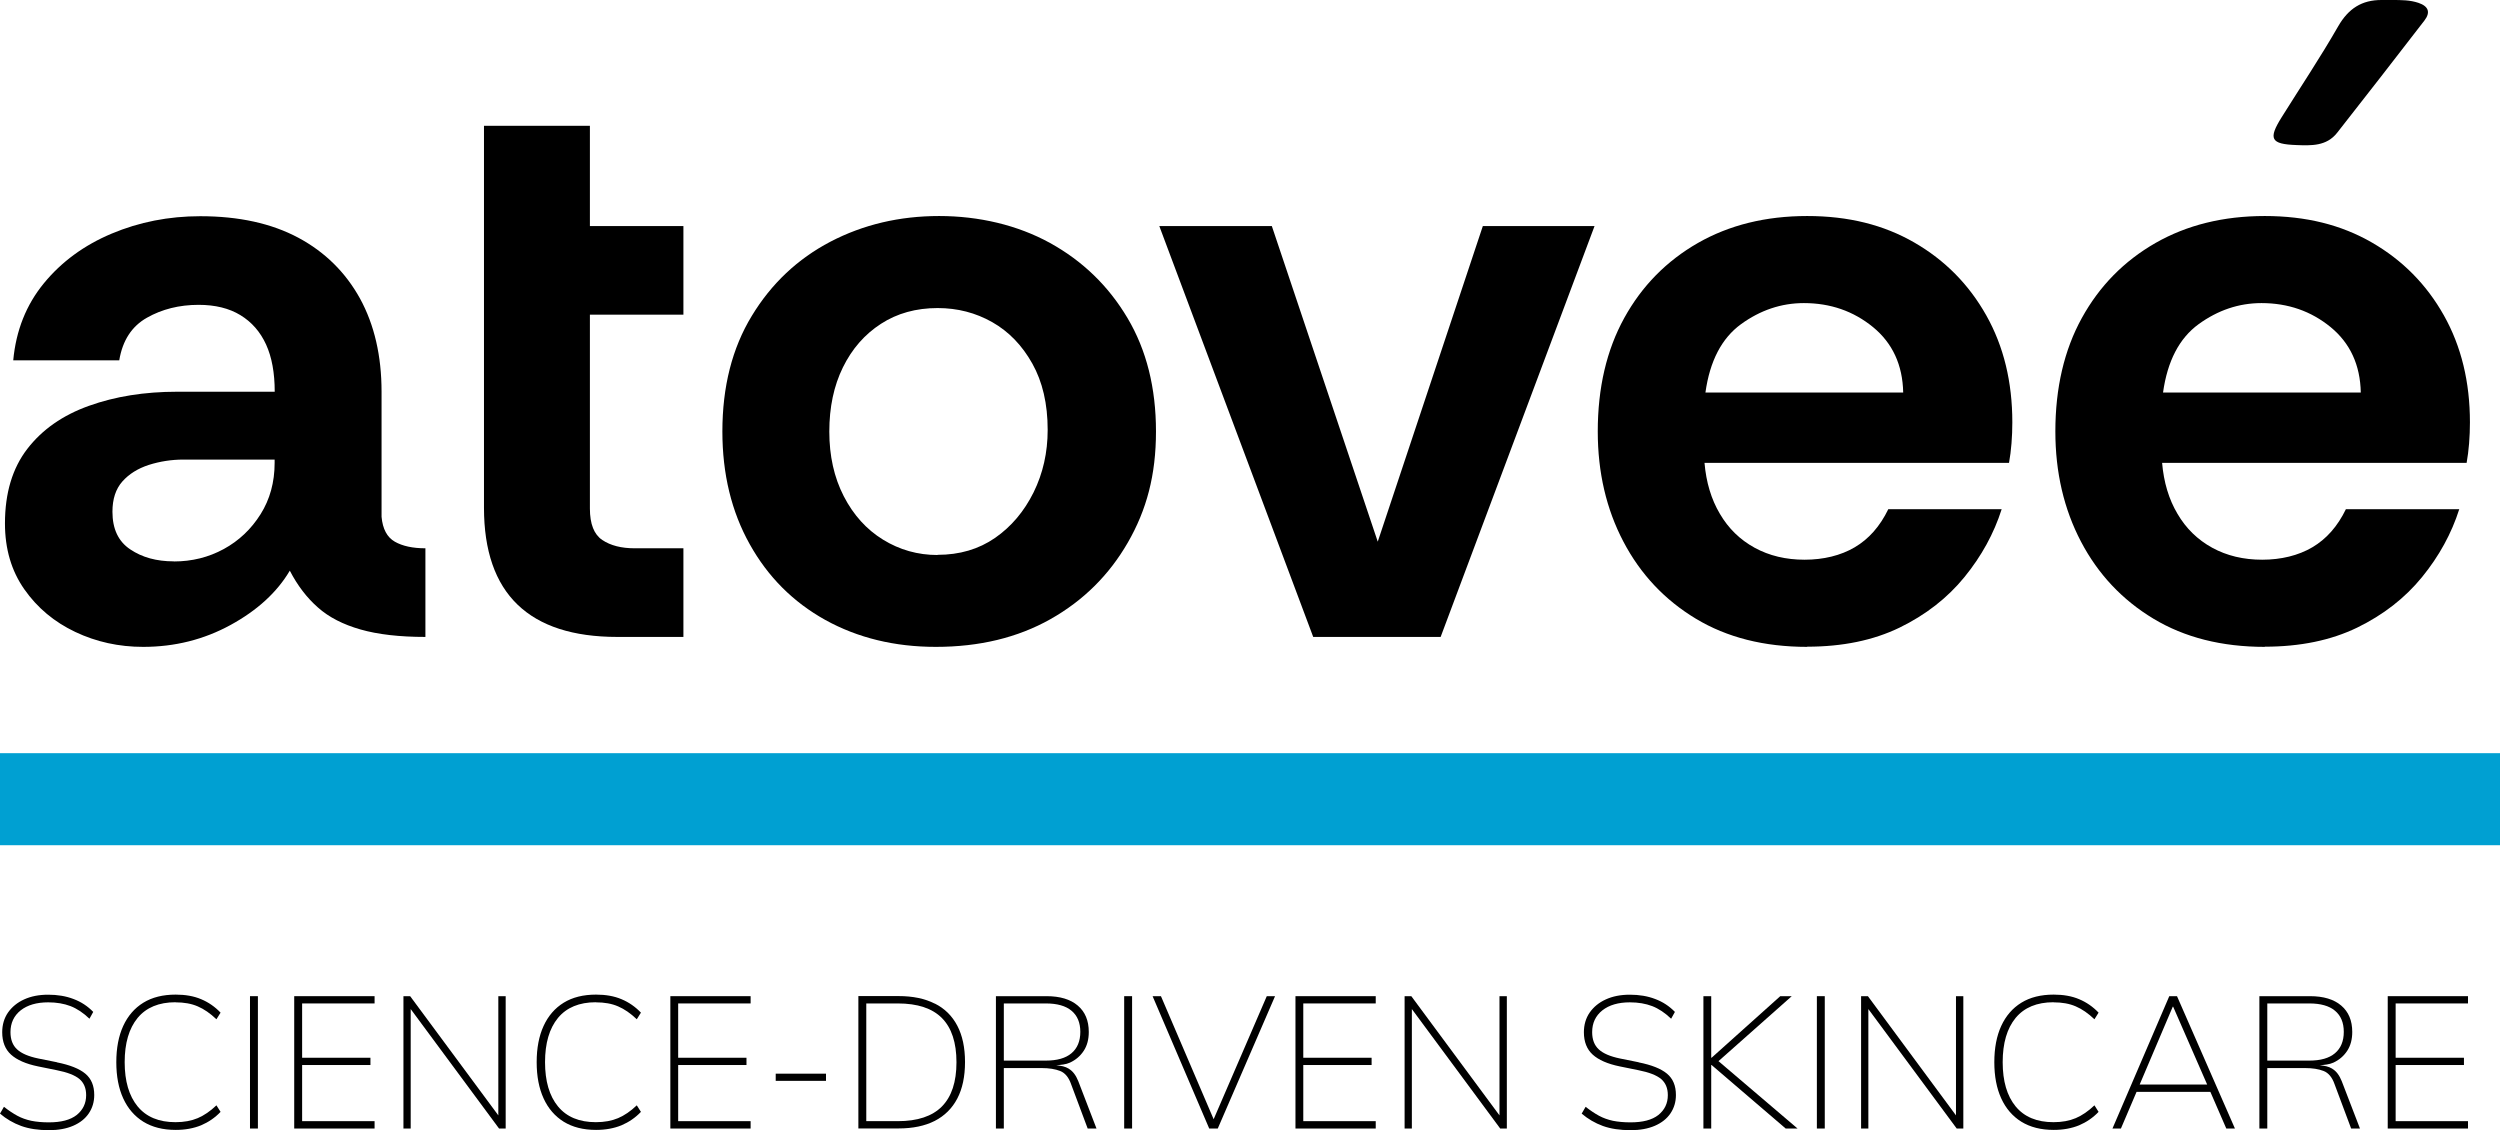 <svg width="250" height="113" viewBox="0 0 250 113" fill="none" xmlns="http://www.w3.org/2000/svg">
<g clip-path="url(#clip0_4157_192)">
<path d="M14.315 64.687C11.888 64.687 9.626 64.19 7.53 63.196C5.433 62.202 3.732 60.785 2.436 58.934C1.14 57.084 0.496 54.894 0.496 52.344C0.496 49.307 1.241 46.822 2.73 44.889C4.22 42.956 6.27 41.52 8.9 40.581C11.52 39.642 14.453 39.173 17.708 39.173H27.472C27.472 37.295 27.187 35.721 26.608 34.451C26.028 33.181 25.173 32.206 24.043 31.515C22.912 30.825 21.514 30.484 19.859 30.484C17.928 30.484 16.2 30.917 14.692 31.773C13.175 32.629 12.255 34.046 11.925 36.035H1.324C1.599 33.052 2.62 30.484 4.385 28.331C6.151 26.177 8.412 24.52 11.171 23.36C13.929 22.201 16.88 21.621 20.025 21.621C23.886 21.621 27.15 22.339 29.835 23.774C32.51 25.21 34.561 27.244 36.004 29.858C37.438 32.482 38.156 35.593 38.156 39.173V51.682C38.266 52.897 38.707 53.725 39.48 54.167C40.252 54.608 41.272 54.829 42.541 54.829V63.693C39.949 63.693 37.788 63.445 36.05 62.947C34.312 62.45 32.887 61.723 31.793 60.748C30.69 59.781 29.752 58.557 28.98 57.066C27.711 59.22 25.734 61.033 23.059 62.496C20.383 63.96 17.469 64.687 14.324 64.687H14.315ZM17.377 56.146C19.197 56.146 20.861 55.731 22.378 54.903C23.895 54.075 25.118 52.915 26.056 51.424C26.994 49.933 27.463 48.221 27.463 46.288V45.957H18.36C17.147 45.957 15.988 46.141 14.885 46.49C13.782 46.849 12.899 47.402 12.237 48.147C11.575 48.893 11.244 49.905 11.244 51.175C11.244 52.887 11.833 54.148 13.028 54.94C14.214 55.741 15.657 56.136 17.377 56.136V56.146Z" fill="black"/>
<path d="M61.73 63.693C57.317 63.693 53.989 62.616 51.754 60.462C49.52 58.309 48.398 55.078 48.398 50.77V12.582H58.99V22.605H68.341V31.469H58.99V50.853C58.99 52.4 59.404 53.449 60.231 54.001C61.059 54.553 62.135 54.829 63.459 54.829H68.341V63.693H61.721H61.73Z" fill="black"/>
<path d="M93.587 64.687C89.45 64.687 85.772 63.785 82.536 61.999C79.309 60.205 76.789 57.683 74.969 54.415C73.148 51.157 72.238 47.402 72.238 43.149C72.238 38.676 73.213 34.819 75.18 31.589C77.139 28.358 79.759 25.891 83.041 24.17C86.324 22.458 89.956 21.602 93.918 21.602C97.881 21.602 101.752 22.504 105.006 24.299C108.261 26.094 110.845 28.598 112.748 31.8C114.651 35.004 115.598 38.786 115.598 43.149C115.598 47.512 114.66 50.991 112.785 54.25C110.909 57.508 108.326 60.067 105.043 61.917C101.761 63.767 97.936 64.687 93.587 64.687ZM93.753 55.483C95.959 55.483 97.872 54.922 99.508 53.789C101.136 52.657 102.414 51.139 103.361 49.233C104.299 47.328 104.767 45.248 104.767 42.984C104.767 40.388 104.253 38.179 103.232 36.357C102.211 34.534 100.878 33.154 99.223 32.215C97.568 31.276 95.748 30.806 93.762 30.806C91.611 30.806 89.716 31.331 88.098 32.38C86.471 33.43 85.202 34.884 84.292 36.734C83.382 38.584 82.931 40.729 82.931 43.158C82.931 45.588 83.409 47.742 84.375 49.62C85.34 51.498 86.655 52.952 88.301 53.964C89.956 54.986 91.776 55.501 93.762 55.501L93.753 55.483Z" fill="black"/>
<path d="M131.321 63.693L115.93 22.605H127.183L137.775 54.167L148.284 22.605H159.455L144.064 63.693H131.321Z" fill="black"/>
<path d="M180.721 64.687C176.418 64.687 172.703 63.748 169.587 61.871C166.47 59.993 164.052 57.425 162.342 54.167C160.631 50.908 159.776 47.236 159.776 43.149C159.776 38.786 160.659 35.004 162.424 31.8C164.19 28.598 166.644 26.103 169.789 24.299C172.933 22.504 176.574 21.602 180.712 21.602C184.849 21.602 188.37 22.486 191.432 24.253C194.494 26.02 196.893 28.45 198.631 31.543C200.369 34.635 201.233 38.197 201.233 42.229C201.233 42.947 201.206 43.656 201.15 44.337C201.095 45.027 201.012 45.681 200.902 46.288H170.451C170.616 48.221 171.122 49.924 171.986 51.378C172.841 52.841 174 53.973 175.462 54.774C176.924 55.575 178.588 55.971 180.463 55.971C182.339 55.971 184.067 55.557 185.474 54.728C186.881 53.9 188.003 52.63 188.83 50.918H200.167C199.394 53.348 198.153 55.612 196.443 57.71C194.733 59.809 192.563 61.493 189.952 62.764C187.331 64.034 184.251 64.669 180.721 64.669V64.687ZM170.543 39.256H190.32C190.264 36.495 189.253 34.313 187.304 32.712C185.345 31.11 183.038 30.309 180.39 30.309C178.128 30.309 176.032 31.018 174.101 32.417C172.17 33.825 170.984 36.099 170.543 39.256Z" fill="black"/>
<path d="M226.481 64.687C222.178 64.687 218.463 63.748 215.346 61.871C212.23 59.993 209.811 57.425 208.101 54.167C206.391 50.908 205.536 47.236 205.536 43.149C205.536 38.786 206.419 35.004 208.184 31.8C209.949 28.598 212.404 26.103 215.549 24.299C218.693 22.504 222.334 21.602 226.471 21.602C230.609 21.602 234.13 22.486 237.192 24.253C240.254 26.02 242.653 28.45 244.391 31.543C246.129 34.635 246.993 38.197 246.993 42.229C246.993 42.947 246.965 43.656 246.91 44.337C246.855 45.027 246.772 45.681 246.662 46.288H216.211C216.376 48.221 216.882 49.924 217.746 51.378C218.601 52.841 219.76 53.973 221.221 54.774C222.683 55.575 224.348 55.971 226.223 55.971C228.099 55.971 229.827 55.557 231.234 54.728C232.641 53.9 233.762 52.63 234.59 50.918H245.926C245.154 53.348 243.913 55.612 242.203 57.71C240.493 59.809 238.323 61.493 235.712 62.764C233.091 64.034 230.011 64.669 226.481 64.669V64.687ZM216.303 39.256H236.079C236.024 36.495 235.013 34.313 233.064 32.712C231.105 31.11 228.798 30.309 226.15 30.309C223.888 30.309 221.792 31.018 219.861 32.417C217.93 33.825 216.744 36.099 216.303 39.256Z" fill="black"/>
<path d="M250 75.318H0V84.522H250V75.318Z" fill="#00A0D2"/>
<path d="M5.7 106.226L3.825 105.848C2.85 105.646 2.142 105.342 1.71 104.937C1.269 104.532 1.048 103.961 1.048 103.216C1.048 102.305 1.388 101.577 2.069 101.034C2.749 100.501 3.668 100.234 4.818 100.234C5.664 100.234 6.399 100.363 7.052 100.611C7.696 100.86 8.33 101.283 8.946 101.872L9.323 101.191C8.771 100.62 8.118 100.188 7.355 99.902C6.592 99.608 5.746 99.47 4.818 99.47C3.889 99.47 3.108 99.626 2.418 99.939C1.729 100.252 1.195 100.694 0.8 101.255C0.414 101.817 0.221 102.48 0.221 103.225C0.221 104.182 0.515 104.928 1.103 105.462C1.692 105.996 2.593 106.391 3.806 106.64L5.664 107.017C6.739 107.229 7.493 107.523 7.944 107.901C8.385 108.278 8.615 108.812 8.615 109.512C8.615 110.34 8.293 110.993 7.668 111.5C7.034 111.997 6.105 112.236 4.882 112.236C4.22 112.236 3.632 112.181 3.126 112.079C2.62 111.969 2.151 111.803 1.729 111.573C1.306 111.343 0.864 111.049 0.395 110.68L0 111.362C0.625 111.895 1.333 112.31 2.115 112.595C2.905 112.88 3.825 113.018 4.891 113.018C5.829 113.018 6.638 112.871 7.319 112.577C7.999 112.282 8.523 111.868 8.882 111.334C9.24 110.8 9.424 110.193 9.424 109.502C9.424 108.573 9.13 107.864 8.532 107.367C7.935 106.87 6.988 106.493 5.691 106.235L5.7 106.226Z" fill="black"/>
<path d="M17.552 100.234C18.407 100.234 19.142 100.363 19.777 100.639C20.402 100.906 21.027 101.338 21.643 101.927L22.057 101.265C21.496 100.676 20.843 100.225 20.117 99.921C19.382 99.608 18.536 99.461 17.57 99.461C16.292 99.461 15.217 99.728 14.334 100.271C13.451 100.814 12.78 101.596 12.32 102.599C11.861 103.603 11.631 104.808 11.631 106.217C11.631 107.625 11.861 108.83 12.32 109.834C12.78 110.846 13.46 111.629 14.334 112.172C15.217 112.715 16.292 112.991 17.57 112.991C18.526 112.991 19.363 112.834 20.108 112.531C20.843 112.218 21.496 111.776 22.057 111.187L21.643 110.533C21.027 111.122 20.402 111.546 19.777 111.813C19.142 112.08 18.407 112.218 17.552 112.218C15.888 112.218 14.628 111.693 13.764 110.644C12.9 109.594 12.467 108.113 12.467 106.217C12.467 104.32 12.9 102.839 13.764 101.789C14.628 100.749 15.888 100.225 17.552 100.225V100.234Z" fill="black"/>
<path d="M25.79 99.617H24.999V112.853H25.79V99.617Z" fill="black"/>
<path d="M29.422 112.853H37.458V112.116H30.213V106.502H37.044V105.775H30.213V100.344H37.458V99.617H29.422V112.853Z" fill="black"/>
<path d="M49.832 111.537L41.015 99.617H40.344V112.853H41.07V100.906L49.906 112.853H50.568V99.617H49.832V111.537Z" fill="black"/>
<path d="M59.588 100.234C60.443 100.234 61.179 100.363 61.813 100.639C62.438 100.906 63.063 101.338 63.679 101.927L64.093 101.265C63.532 100.676 62.88 100.225 62.153 99.921C61.418 99.608 60.572 99.461 59.606 99.461C58.328 99.461 57.253 99.728 56.37 100.271C55.487 100.814 54.816 101.596 54.357 102.599C53.897 103.603 53.667 104.808 53.667 106.217C53.667 107.625 53.897 108.83 54.357 109.834C54.816 110.846 55.497 111.629 56.37 112.172C57.253 112.715 58.328 112.991 59.606 112.991C60.563 112.991 61.399 112.834 62.144 112.531C62.88 112.218 63.532 111.776 64.093 111.187L63.679 110.533C63.063 111.122 62.438 111.546 61.813 111.813C61.179 112.08 60.443 112.218 59.588 112.218C57.924 112.218 56.664 111.693 55.8 110.644C54.936 109.594 54.504 108.113 54.504 106.217C54.504 104.32 54.936 102.839 55.8 101.789C56.664 100.749 57.924 100.225 59.588 100.225V100.234Z" fill="black"/>
<path d="M67.035 112.853H75.062V112.116H67.817V106.502H74.648V105.775H67.817V100.344H75.062V99.617H67.035V112.853Z" fill="black"/>
<path d="M82.6 107.367H77.571V108.085H82.6V107.367Z" fill="black"/>
<path d="M93.477 100.363C92.484 99.856 91.28 99.608 89.855 99.608H85.837V112.844H89.855C91.28 112.844 92.484 112.595 93.477 112.089C94.461 111.583 95.215 110.837 95.73 109.852C96.245 108.867 96.502 107.652 96.502 106.207C96.502 104.762 96.245 103.556 95.73 102.572C95.215 101.587 94.47 100.85 93.477 100.353V100.363ZM94.195 110.644C93.22 111.629 91.749 112.116 89.781 112.116H86.628V100.344H89.781C91.758 100.344 93.229 100.832 94.195 101.808C95.16 102.783 95.647 104.256 95.647 106.226C95.647 108.195 95.16 109.659 94.195 110.644Z" fill="black"/>
<path d="M106.883 106.87C106.515 106.649 106.092 106.557 105.623 106.539C106.101 106.483 106.598 106.447 106.993 106.263C107.572 105.996 108.032 105.6 108.372 105.084C108.712 104.569 108.878 103.934 108.878 103.198C108.878 102.056 108.51 101.182 107.775 100.556C107.039 99.93 106 99.617 104.658 99.617H99.592V112.853H100.383V106.806H104.152C104.915 106.806 105.531 106.907 106.019 107.1C106.506 107.293 106.874 107.735 107.113 108.426L108.768 112.853H109.65L107.83 108.122C107.591 107.524 107.278 107.109 106.883 106.879V106.87ZM100.383 106.069V100.344H104.584C105.706 100.344 106.57 100.584 107.149 101.071C107.738 101.559 108.032 102.268 108.032 103.188C108.032 104.109 107.738 104.827 107.149 105.324C106.561 105.821 105.706 106.06 104.584 106.06H100.383V106.069Z" fill="black"/>
<path d="M113.209 99.617H112.418V112.853H113.209V99.617Z" fill="black"/>
<path d="M121.364 111.923L116.095 99.617H115.259L120.922 112.853H121.777L127.505 99.617H126.678L121.364 111.923Z" fill="black"/>
<path d="M129.547 112.853H137.573V112.116H130.328V106.502H137.16V105.775H130.328V100.344H137.573V99.617H129.547V112.853Z" fill="black"/>
<path d="M149.948 111.537L141.131 99.617H140.46V112.853H141.186V100.906L150.022 112.853H150.684V99.617H149.948V111.537Z" fill="black"/>
<path d="M163.868 106.226L161.993 105.848C161.018 105.646 160.31 105.342 159.878 104.937C159.437 104.532 159.216 103.961 159.216 103.216C159.216 102.305 159.556 101.578 160.237 101.035C160.917 100.501 161.836 100.234 162.986 100.234C163.832 100.234 164.567 100.363 165.22 100.611C165.864 100.86 166.498 101.283 167.114 101.872L167.491 101.191C166.939 100.62 166.286 100.188 165.523 99.902C164.76 99.608 163.914 99.47 162.986 99.47C162.057 99.47 161.276 99.626 160.586 99.939C159.896 100.252 159.363 100.694 158.968 101.255C158.582 101.817 158.389 102.48 158.389 103.225C158.389 104.182 158.683 104.928 159.271 105.462C159.86 105.996 160.761 106.391 161.974 106.64L163.832 107.017C164.907 107.229 165.661 107.524 166.112 107.901C166.553 108.278 166.783 108.812 166.783 109.512C166.783 110.34 166.461 110.993 165.836 111.5C165.202 111.997 164.273 112.236 163.05 112.236C162.388 112.236 161.8 112.181 161.294 112.08C160.788 111.969 160.319 111.803 159.896 111.573C159.474 111.343 159.032 111.049 158.563 110.681L158.168 111.362C158.793 111.895 159.501 112.31 160.283 112.595C161.073 112.88 161.993 113.018 163.059 113.018C163.997 113.018 164.806 112.871 165.487 112.577C166.167 112.282 166.691 111.868 167.05 111.334C167.408 110.8 167.592 110.193 167.592 109.502C167.592 108.573 167.298 107.864 166.7 107.367C166.103 106.87 165.156 106.493 163.859 106.235L163.868 106.226Z" fill="black"/>
<path d="M179.176 99.617H178.027L171.159 105.775H171.122V99.617H170.341V112.853H171.122V106.502H171.159L178.57 112.853H179.756L171.849 106.115L179.176 99.617Z" fill="black"/>
<path d="M182.477 99.617H181.687V112.853H182.477V99.617Z" fill="black"/>
<path d="M195.598 111.537L186.79 99.617H186.109V112.853H186.836V100.906L195.671 112.853H196.333V99.617H195.598V111.537Z" fill="black"/>
<path d="M205.353 100.234C206.208 100.234 206.943 100.363 207.578 100.639C208.203 100.906 208.828 101.338 209.444 101.927L209.858 101.265C209.297 100.676 208.644 100.225 207.918 99.921C207.182 99.608 206.336 99.461 205.371 99.461C204.093 99.461 203.017 99.728 202.135 100.271C201.252 100.814 200.581 101.596 200.121 102.599C199.661 103.603 199.432 104.808 199.432 106.217C199.432 107.625 199.661 108.83 200.121 109.834C200.581 110.846 201.261 111.629 202.135 112.172C203.017 112.715 204.093 112.991 205.371 112.991C206.327 112.991 207.164 112.834 207.909 112.531C208.644 112.218 209.297 111.776 209.858 111.187L209.444 110.533C208.828 111.122 208.203 111.546 207.578 111.813C206.943 112.08 206.208 112.218 205.353 112.218C203.689 112.218 202.429 111.693 201.565 110.644C200.7 109.594 200.268 108.113 200.268 106.217C200.268 104.32 200.7 102.839 201.565 101.789C202.429 100.749 203.689 100.225 205.353 100.225V100.234Z" fill="black"/>
<path d="M216.928 99.617L211.246 112.853H212.092L213.655 109.189H221.038L222.629 112.853H223.493L217.7 99.617H216.928ZM213.968 108.453L217.278 100.666H217.314L220.716 108.453H213.968Z" fill="black"/>
<path d="M233.229 106.87C232.862 106.649 232.439 106.557 231.97 106.539C232.448 106.483 232.944 106.447 233.34 106.263C233.919 105.996 234.379 105.6 234.719 105.084C235.059 104.569 235.225 103.934 235.225 103.198C235.225 102.056 234.857 101.182 234.121 100.556C233.386 99.93 232.347 99.617 231.004 99.617H225.938V112.853H226.729V106.806H230.499C231.262 106.806 231.878 106.907 232.365 107.1C232.853 107.293 233.22 107.735 233.459 108.426L235.114 112.853H235.997L234.176 108.122C233.937 107.524 233.625 107.109 233.229 106.879V106.87ZM226.729 106.069V100.344H230.931C232.053 100.344 232.917 100.584 233.496 101.071C234.085 101.559 234.379 102.268 234.379 103.188C234.379 104.109 234.085 104.827 233.496 105.324C232.908 105.821 232.053 106.06 230.931 106.06H226.729V106.069Z" fill="black"/>
<path d="M246.8 100.344V99.617H238.773V112.853H246.8V112.116H239.564V106.502H246.395V105.775H239.564V100.344H246.8Z" fill="black"/>
<path d="M239.224 1.80145e-07C240.107 1.80145e-07 240.999 1.84584e-07 241.845 0.285C242.847 0.626 243.077 1.224 242.442 2.053C239.555 5.808 236.641 9.545 233.717 13.273C232.651 14.635 231.115 14.561 229.635 14.506C227.06 14.414 226.812 13.889 228.164 11.726C230.058 8.698 232.044 5.725 233.818 2.632C234.839 0.856 236.181 -0.009 238.167 1.80145e-07C238.516 1.80145e-07 238.875 1.80145e-07 239.224 1.80145e-07Z" fill="black"/>
</g>
<defs>
<clipPath id="clip0_4157_192">
<rect width="250" height="113" fill="white"/>
</clipPath>
</defs>
</svg>
